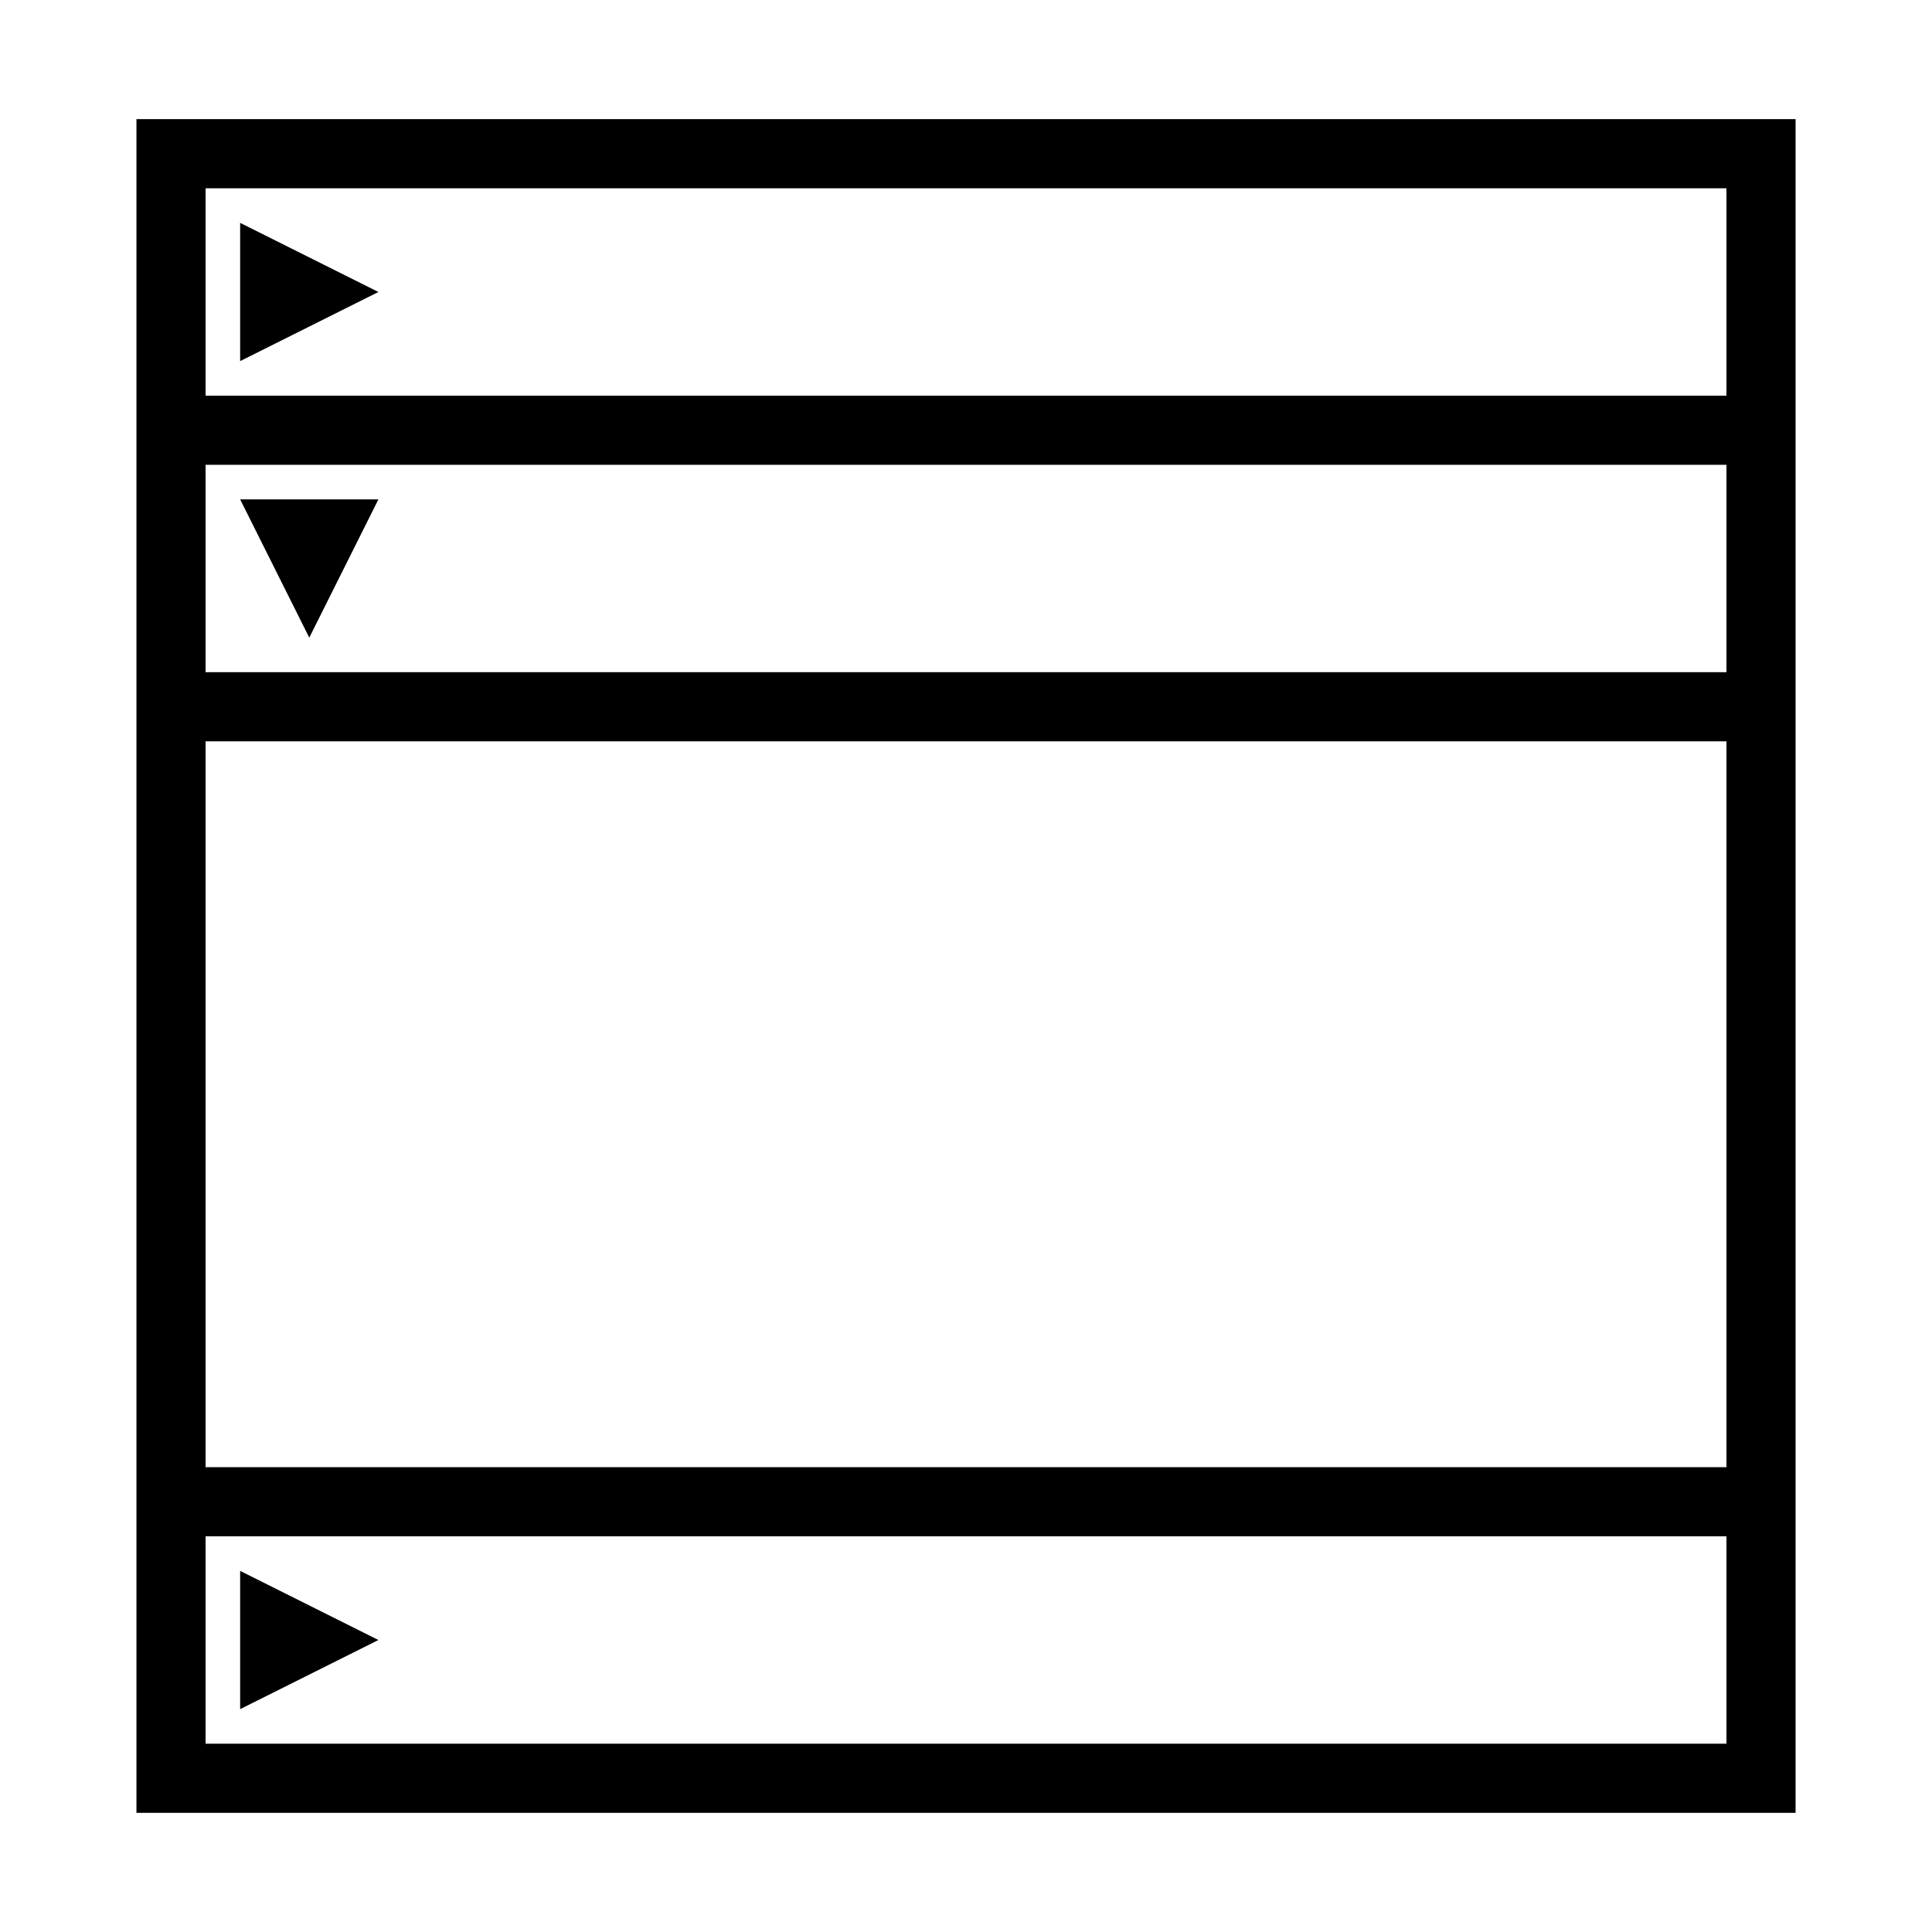 <?xml version="1.0" encoding="UTF-8"?>
<!-- Uploaded to: ICON Repo, www.svgrepo.com, Generator: ICON Repo Mixer Tools -->
<svg fill="#000000" width="800px" height="800px" version="1.1" viewBox="144 144 512 512" xmlns="http://www.w3.org/2000/svg">
 <g>
  <path d="m180.16 175.57v448.85h439.69v-448.85zm421.37 430.53h-403.05v-54.961h403.05zm0-73.281h-403.05v-192.36h403.05zm0-210.68h-403.05v-54.961h403.05zm-403.05-73.281v-54.961h403.05v54.961z"/>
  <path d="m207.64 239.7 36.641-18.32-36.641-18.32z"/>
  <path d="m244.28 276.34h-36.641l18.32 36.641z"/>
  <path d="m207.64 560.3v36.641l36.641-18.32z"/>
 </g>
</svg>